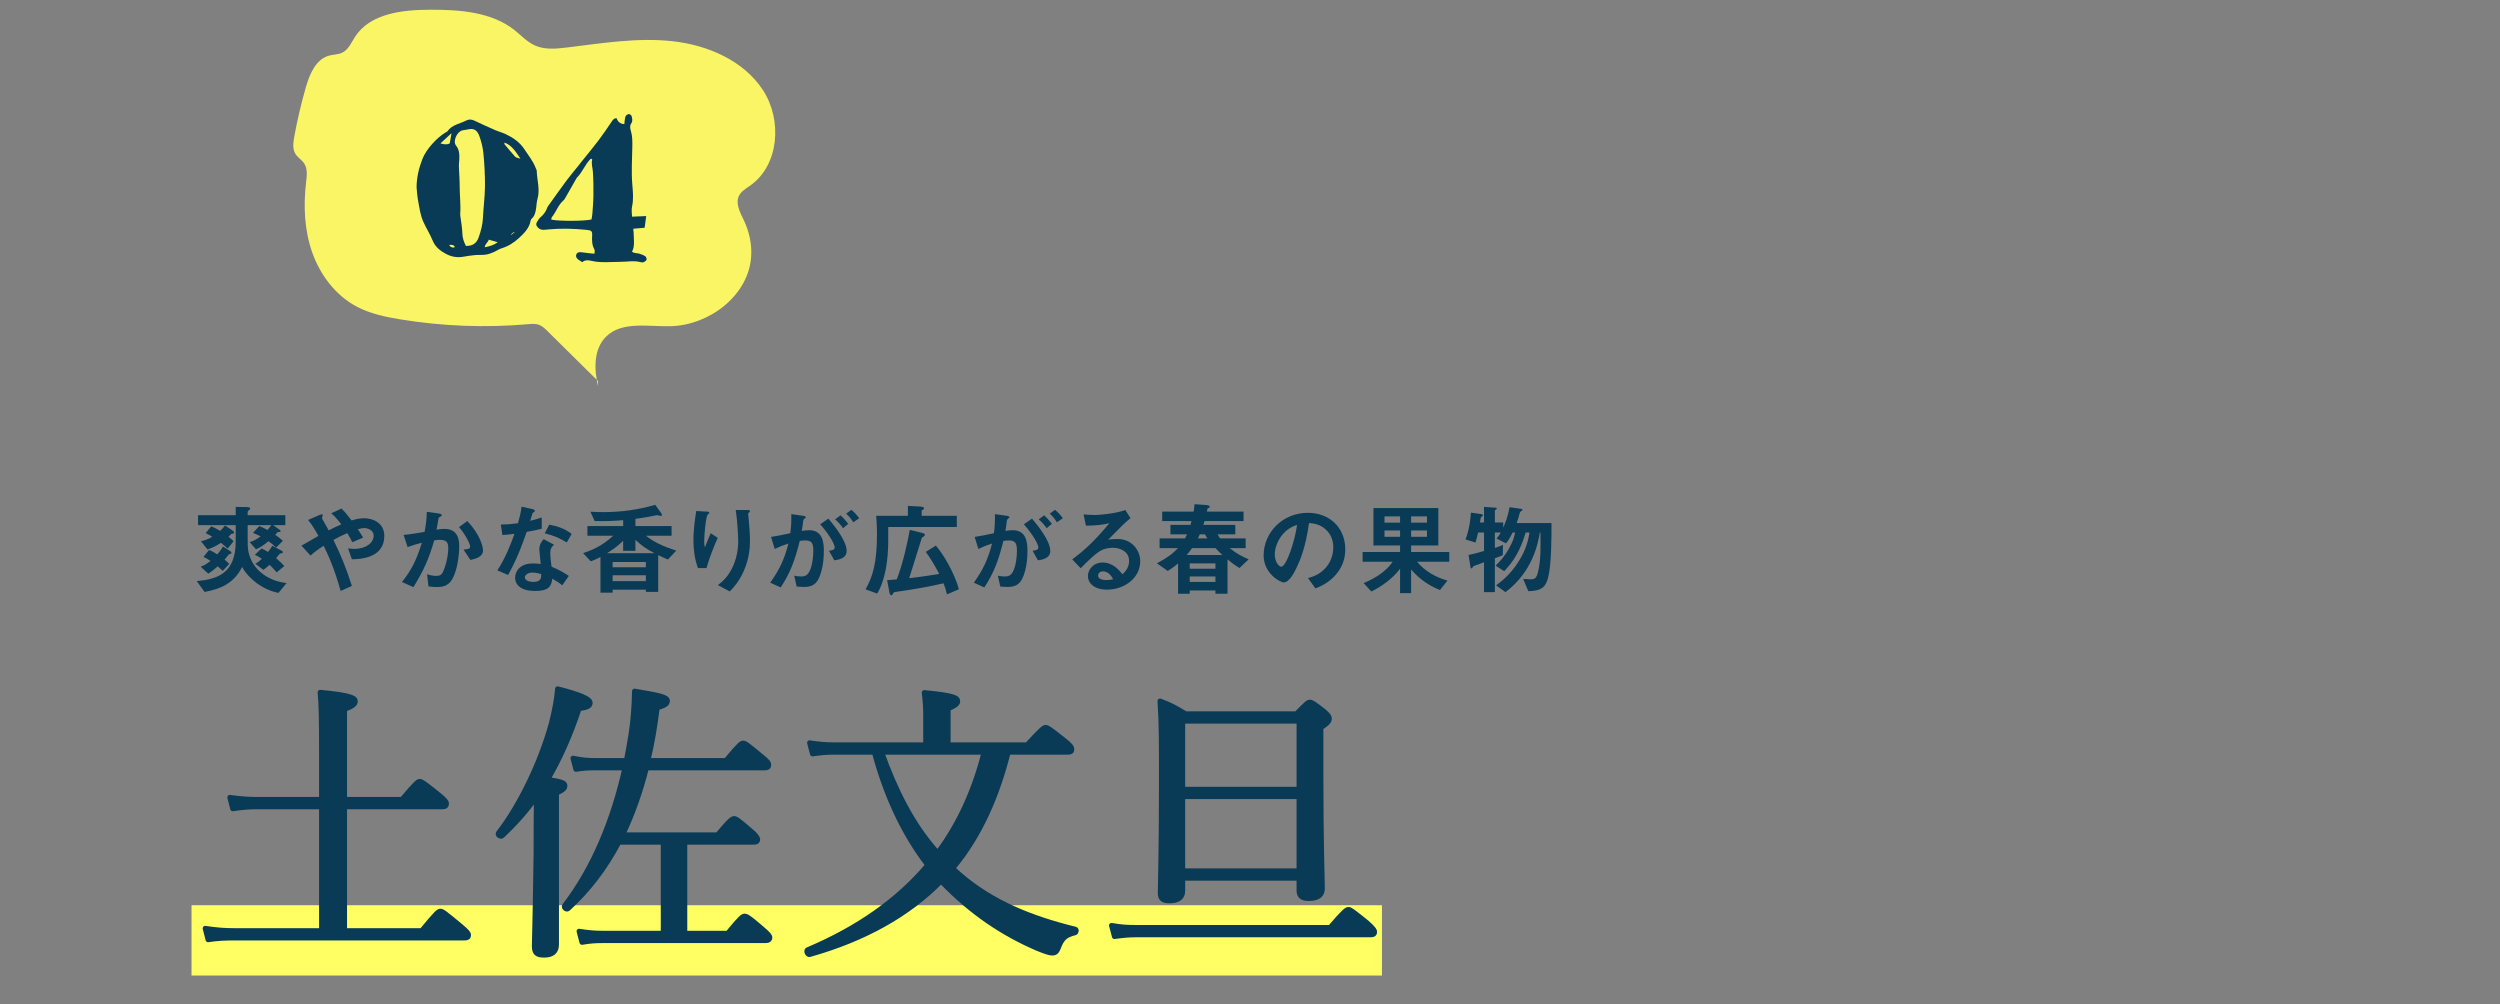 <?xml version="1.0" encoding="UTF-8"?>
<svg id="_レイヤー_1" data-name="レイヤー 1" xmlns="http://www.w3.org/2000/svg" version="1.1" viewBox="0 0 498 200">
  <rect x="0" y="0" width="498" height="200" fill="#808080" stroke="none"/>
  <defs>
    <style>
      .cls-1 {
        fill: #faf565;
      }

      .cls-1, .cls-2, .cls-3 {
        stroke-width: 0px;
      }

      .cls-2 {
        fill: #ffff64;
      }

      .cls-4 {
        stroke: #093a56;
        stroke-linejoin: round;
      }

      .cls-4, .cls-3 {
        fill: #093a56;
      }
    </style>
  </defs>
  <rect class="cls-2" x="38.151" y="180.324" width="237.134" height="14"/>
  <g>
    <path class="cls-3" d="M55.475,118.096c-3.081-.56-6.001-2.84-7.242-5.161-1.66,3.321-4.401,4.421-7.481,4.981l-1.561-2.161c4.021-.36,7.762-1.48,7.762-7.882v-3.261h-7.501v-1.98h7.501v-1.661l2.321.04c.1,0,.56.04.56.28,0,.16-.12.24-.24.34-.18.12-.26.22-.26.38v.62h7.501v1.98h-2.42l1.24.88c.1.06.24.2.24.32,0,.16-.1.16-.4.16-.18,0-.24.06-.28.12-.14.18-.18.24-.38.46.52.36.94.66,1.521,1.181l-1.36,1.34c-.5-.5-.86-.78-1.521-1.261-1.1.92-1.76,1.3-2.48,1.601l-1.26-1.42c.68-.22,1.3-.48,2.181-1.14-.74-.38-1.081-.52-1.521-.7l1.26-1.36c.5.2.94.4,1.64.78.18-.22.4-.5.76-.96h-4.721v2.521c0,1.3,0,1.8.12,2.561.18,1.02.7,2.74,2.321,4.181,2.021,1.82,4.341,2.141,5.301,2.28l-1.6,1.94ZM45.953,110.315c-.3.08-.34.08-.46.22-.2.28-.46.58-.76.94.54.44.76.68.92.86l-1.28,1.38c-.34-.32-.64-.6-1-.9-.62.56-1.2,1.02-1.88,1.46l-1.521-1.38c.62-.22,1.14-.5,1.96-1.161-.72-.48-1.14-.68-1.4-.8l1.121-1.38c.72.3,1.2.6,1.62.88.72-.82.98-1.28,1.14-1.58l1.4.9c.12.08.3.2.3.36,0,.12-.08.18-.16.2ZM46.493,106.274c-.06.02-.38.04-.44.1-.02,0-.44.46-.521.56.38.3.66.52,1,.88l-1.18,1.46c-.46-.44-.84-.74-1.34-1.14-1.06.68-1.74,1-2.681,1.32l-1.3-1.641c.82-.18,1.42-.4,2.261-.88-.26-.16-.74-.46-1.32-.74l1.12-1.36c.54.22.96.44,1.76.92.42-.4.64-.64.98-1.081l1.54,1.041c.22.16.26.34.26.38,0,.08-.04.16-.14.18ZM55.115,114.016c-.68-.8-1.18-1.28-1.42-1.5-.56.5-.9.76-1.22,1l-1.621-1.221c.32-.16.62-.34,1.32-.98-.46-.3-.88-.56-1.4-.8l1.32-1.26c.34.14.64.28,1.3.7.56-.7.7-.98.84-1.24l1.82.96c.12.06.28.18.28.32,0,.16-.1.18-.18.18-.36.08-.4.1-.5.22-.1.1-.541.66-.66.78.82.7,1.24,1.14,1.64,1.581l-1.521,1.26Z"/>
    <path class="cls-3" d="M70.094,111.415l-.76-2.181c.4.06.84.1,1.24.1,2.4,0,3.861-1.26,3.861-2.641,0-1.1-1.22-1.5-1.86-1.5-.46,0-1.021.16-1.3.24.28.38.6.9,1.06,1.661l-2.16.92c-.18-.4-.38-.8-1-1.82-.98.42-1.54.7-2.761,1.36,1.5,3.041,2.481,5.421,3.681,9.162l-2.241,1c-1.36-4.841-2.541-7.282-3.4-9.002-1.36.9-1.96,1.38-2.601,1.96l-1.801-1.98c.28-.16.6-.34,3.381-1.94-.68-1.22-1.24-2.161-2.061-3.181l2.121-.92c.24-.1.8-.38.8-.02,0,.1-.16.5-.16.6,0,.08.2.38.26.5.14.2.74,1.3,1.08,1.92,1.08-.56,1.68-.84,2.521-1.2-1-1.3-1.48-1.761-2.021-2.201l2.061-.96c.58.6,1.02,1.08,2,2.38.68-.2,1.54-.44,2.46-.44,1.9,0,4.061,1,4.061,3.521,0,4.481-4.901,4.621-6.461,4.661Z"/>
    <path class="cls-3" d="M90.074,115.396c-.86,1.46-2.14,1.54-3,1.54-.54,0-1.16-.04-1.72-.12l-.28-2.42c.44.14,1.02.32,1.8.32.6,0,.92-.1,1.2-.5.38-.54,1.22-2.96,1.22-4.981,0-1.06-.22-1.7-1.66-1.7-.36,0-.76.04-1.14.1-1.041,3.661-2.101,6.001-4.141,9.322l-2.28-1.02c1.76-2.241,2.781-4.021,3.961-7.822-.98.24-1.801.48-2.841.86l-.8-2.421c1.46-.12,3.301-.46,4.181-.6.24-1.28.42-2.34.44-4l2.44.34c.16.02.56.14.56.32,0,.08-.04.14-.26.28-.36.22-.4.24-.42.44-.1.72-.24,1.42-.38,2.181.44-.08,1.041-.16,1.581-.16,2.72,0,2.94,2.221,2.94,3.441,0,1.66-.34,4.761-1.4,6.602ZM93.695,111.535l-1.36-2.061c.86-.08,1.32-.12,1.32-.6,0-.62-1.121-2.621-2.221-3.881l1.661-1.2c2.62,2.8,3.121,5.161,3.121,5.881,0,1.14-1.24,1.62-2.521,1.86Z"/>
    <path class="cls-3" d="M104.913,105.954c-1.621,4.681-2.661,6.682-3.701,8.582l-2.141-.92c1.6-2.44,2.601-5.021,3.421-7.281-.92.12-1.48.18-2.421.24l-.3-2.08c1.32-.02,2.16-.1,3.4-.26.34-1.2.581-2.081.72-3.301l2.181.48c.1.02.48.12.48.34,0,.2-.34.32-.46.44-.02.02-.4,1.3-.48,1.561,1.18-.3,1.78-.5,2.3-.68v2.24c-.68.18-1.3.34-3,.64ZM111.995,116.596c-.68-.56-1.2-.9-1.98-1.32-.18,1.6-.78,2.44-3.401,2.44-1.28,0-2.42-.2-3.261-.94-.32-.28-.74-.86-.74-1.7,0-1.08.78-2.84,3.541-2.84.66,0,1.16.06,1.56.12-.04-.46-.28-2.5-.28-2.92,0-.96.46-1.561.86-2.041l2.081,1.12c-.64.521-.76,1.021-.76,1.601,0,.42.04,1.3.26,2.781,1.32.52,2.181,1.02,3.441,1.82l-1.32,1.88ZM106.073,114.056c-1.04,0-1.521.56-1.521.96,0,.44.56.9,1.661.9,1.62,0,1.6-.84,1.6-1.561-.36-.1-1.06-.3-1.74-.3ZM112.895,108.054c-1.32-.8-2.4-1.32-4.381-1.82l.9-1.72c1.48.26,2.98.72,4.461,1.84l-.98,1.7Z"/>
    <path class="cls-3" d="M133.035,111.455c-.8-.34-1.4-.62-1.92-.88v7.322h-2.46v-.44h-6.621v.6h-2.421v-7.101c-.76.4-1.2.58-1.94.86l-1.52-1.64c1.36-.44,3.621-1.24,6.001-3.461h-5.141v-1.92h7.122v-1.18c-1.38.12-3.161.24-5.681.18l-.84-1.86c1,.06,1.98.08,2.521.08,3.521,0,7.021-.46,10.382-1.46l1.201,1.68c.04.06.14.2.14.36,0,.12-.1.18-.2.18-.12,0-.6-.14-.76-.16-.24.02-1.32.26-1.561.3-.3.06-1.38.26-2.76.44v1.44h7.201v1.92h-5.101c.76.64,1.621,1.14,2.5,1.581,1.141.56,2.321,1,3.541,1.38l-1.681,1.78ZM126.574,107.534v2.18h-2.441v-2c-.88.9-1.74,1.54-3.201,2.48h9.422c-1.801-.96-2.581-1.541-3.781-2.661ZM128.654,111.955h-6.621v1.04h6.621v-1.04ZM128.654,114.596h-6.621v1.16h6.621v-1.16Z"/>
    <path class="cls-3" d="M140.733,113.155h-1.7c-.64-1.74-.9-3.601-.9-5.441,0-2.461.38-4.781.56-5.921l2.181.12c.12,0,.42.04.42.24,0,.14-.2.22-.28.3-.42.34-.74,4.161-.74,5.361,0,.581.04.8.14,1.241.26-.68.66-1.721,1.16-2.841l1.4.92c-.86,1.96-1.661,3.96-2.241,6.021ZM148.175,113.715c-.94,2.141-2.081,3.341-2.801,4.101l-2.38-1.26c.72-.54,1.86-1.42,2.84-3.381.82-1.66,1.22-3.521,1.22-5.361,0-.22-.06-3.3-.5-6.221h2.42c.06,0,.42,0,.42.26,0,.18-.36.3-.36.48s.1,1.02.12,1.22c.12,1.4.24,2.881.24,4.201,0,1.2-.12,3.46-1.22,5.961Z"/>
    <path class="cls-3" d="M162.474,116.136c-.42.42-1.08.78-2.28.78-.6,0-1.14-.04-1.5-.08l-.48-2.16c.36.08.78.16,1.36.16.62,0,1.02-.12,1.38-.56.9-1.12,1.06-3.641,1.06-4.601,0-1.541-.38-2.021-1.62-2.021-.44,0-.84.06-1.081.1-1.02,4.101-1.98,6.501-3.801,9.262l-2.081-.94c1.881-2.681,2.821-4.661,3.621-7.802-1.08.34-1.72.6-2.721,1.08l-.74-2.4c1.521-.24,2.201-.38,3.841-.74.16-1.28.22-2.121.2-3.801l2.4.34c.26.04.48.14.48.3,0,.08-.02.1-.22.22q-.24.16-.28.42c-.1.8-.14,1.16-.3,2.061.32-.06.88-.14,1.46-.14,2.701,0,2.941,2.38,2.941,4.161,0,2.881-.7,5.461-1.641,6.361ZM166.195,111.615l-1.061-1.901c.72-.1,1.14-.2,1.14-.68,0-.5-.76-2.141-2.88-4.601l1.62-1.121c.92,1.101,3.641,4.321,3.641,6.441,0,1.521-1.721,1.761-2.46,1.861ZM167.936,105.214c-.5-.72-.96-1.221-1.581-1.761l1.081-.8c.56.5,1.1,1.12,1.54,1.7l-1.04.86ZM169.976,104.033c-.4-.66-.88-1.22-1.42-1.72l1.04-.76c.54.44,1.061,1,1.561,1.681l-1.18.8Z"/>
    <path class="cls-3" d="M176.933,104.974v2.86c0,3.701-.6,7.802-2.2,10.402l-2.321-.84c1.44-2.48,2.281-5.341,2.281-10.942,0-1.94-.12-3.121-.16-3.701h6.321v-1.98l2.541.14c.28.02.68.1.68.34,0,.16-.16.24-.26.3-.14.06-.22.12-.22.2v1h7.001v2.221h-13.663ZM188.636,118.396c-.18-.8-.32-1.26-.68-2.201-3.121.72-6.281,1.26-9.462,1.701-.32.04-.44.06-.6.32-.18.32-.2.36-.32.36-.32,0-.38-.46-.42-.66l-.44-2.361c.42-.02.58-.02,1.92-.14,1.24-3.181,2.14-7.342,2.6-9.862l2.381.58c.48.12.62.22.62.4,0,.12-.1.26-.26.36-.28.16-.32.18-.36.28-.7,2.221-1.8,5.781-2.5,8.002,3.5-.42,5.101-.7,5.981-.86-1.18-2.24-2-3.44-2.68-4.381l2-1.26c1.521,1.74,3.701,5.441,4.601,8.702l-2.38,1.02Z"/>
    <path class="cls-3" d="M203.035,116.136c-.42.42-1.08.78-2.28.78-.6,0-1.14-.04-1.5-.08l-.48-2.16c.36.08.78.16,1.36.16.62,0,1.02-.12,1.38-.56.9-1.12,1.06-3.641,1.06-4.601,0-1.541-.38-2.021-1.62-2.021-.44,0-.84.06-1.081.1-1.02,4.101-1.98,6.501-3.801,9.262l-2.081-.94c1.881-2.681,2.821-4.661,3.621-7.802-1.08.34-1.72.6-2.721,1.08l-.74-2.4c1.521-.24,2.201-.38,3.841-.74.16-1.28.22-2.121.2-3.801l2.4.34c.26.04.48.14.48.3,0,.08-.02.1-.22.22q-.24.16-.28.42c-.1.8-.14,1.16-.3,2.061.32-.06.88-.14,1.46-.14,2.701,0,2.941,2.38,2.941,4.161,0,2.881-.7,5.461-1.641,6.361ZM206.756,111.615l-1.061-1.901c.72-.1,1.14-.2,1.14-.68,0-.5-.76-2.141-2.88-4.601l1.62-1.121c.92,1.101,3.641,4.321,3.641,6.441,0,1.521-1.721,1.761-2.46,1.861ZM208.496,105.214c-.5-.72-.96-1.221-1.581-1.761l1.081-.8c.56.5,1.1,1.12,1.54,1.7l-1.04.86ZM210.537,104.033c-.4-.66-.88-1.22-1.42-1.72l1.04-.76c.54.44,1.061,1,1.561,1.681l-1.18.8Z"/>
    <path class="cls-3" d="M220.495,117.456c-2.5,0-3.781-1.26-3.781-2.74,0-1.141.98-2.661,2.94-2.661,2.081,0,3.381,1.64,3.941,2.34.44-.4,1.32-1.24,1.32-2.661,0-1.98-1.94-2.621-3.241-2.621-.86,0-1.8.24-2.281.5-1.24.66-3,2.44-4.121,3.581l-1.681-1.76c2.081-1.561,4.201-3.341,7.402-7.222-1.2.28-2.301.48-4.681.5l-.46-2.24c.48.04,1.62.12,2.24.12.76,0,4.161-.26,6.062-1l1.04,1.621c-1.2,1-1.54,1.32-4.441,4.281.66-.1,1.641-.12,1.94-.12,2.721,0,4.441,2.221,4.441,4.421,0,3.321-3.121,5.661-6.641,5.661ZM219.734,113.815c-.82,0-1,.58-1,.84,0,.7.92.9,1.641.9.64,0,1.08-.12,1.36-.18-.26-.46-.86-1.561-2-1.561Z"/>
    <path class="cls-3" d="M246.896,113.155c-.48-.3-1.2-.74-2.38-1.74v6.861h-2.401v-.66h-5.121v.66h-2.32v-6.041c-.36.3-.94.8-2.061,1.5l-2.16-1.52c2.26-1.201,3.161-1.96,4.201-3.021h-3.661v-1.94h5.061c.14-.26.26-.5.4-.82h-3.301v-1.88h4.001c.08-.28.16-.6.2-.76h-5.841v-1.88h6.261c.04-.26.16-.92.18-1.48l2.24.16c.24.02.78.06.78.36,0,.2-.24.24-.42.32-.06.2-.12.48-.16.64h7.322v1.88h-7.782c-.08.26-.16.52-.22.76h6.361v1.88h-3.521c.16.32.28.52.5.82h5.081v1.94h-3.181c1.5,1.18,2.561,1.701,3.781,2.221l-1.84,1.74ZM242.135,109.194h-4.681c-.4.6-.82,1.061-1.061,1.36h7.102c-.42-.4-.82-.78-1.36-1.36ZM242.115,112.235h-5.121v1.06h5.121v-1.06ZM242.115,114.835h-5.121v1.081h5.121v-1.081ZM240.035,106.434h-1.041c-.04.12-.2.48-.38.82h1.9c-.32-.48-.4-.66-.48-.82Z"/>
    <path class="cls-3" d="M266.696,113.695c-1.5,2.221-3.581,3.081-4.661,3.521l-1.48-2.061c.9-.26,2.381-.68,3.601-2.141,1.22-1.44,1.44-3.101,1.44-3.98,0-1.101-.32-2.441-1.44-3.501-1.26-1.2-2.661-1.28-3.401-1.34-.64,4.761-1.82,7.562-2.48,8.902-.6,1.24-1.521,2.921-2.561,2.921-.72,0-4.001-1.801-4.001-5.381,0-4.441,3.661-8.482,8.822-8.482,4.161,0,7.442,2.821,7.442,7.282,0,1.76-.541,3.161-1.28,4.261ZM255.934,105.994c-1.42,1.36-2,3.221-2,4.441,0,1.621.92,2.461,1.28,2.461,1.04,0,2.76-5.221,3.161-8.342-.58.2-1.48.5-2.441,1.44Z"/>
    <path class="cls-3" d="M282.275,111.895c1.58,1.88,3.621,3.061,6.061,3.761l-1.5,1.88c-3.081-1.22-4.881-3.101-5.741-4.081v4.701h-2.201v-4.861c-1.5,1.96-3.521,3.441-5.721,4.541l-1.54-1.681c1.3-.54,4.181-1.86,5.781-4.261h-5.981v-1.94h7.461v-1.3h-5.301v-7.441h12.923v7.441h-5.421v1.3h7.602v1.94h-6.421ZM278.895,102.873h-3.101v1.24h3.101v-1.24ZM278.895,105.674h-3.101v1.26h3.101v-1.26ZM284.256,102.873h-3.161v1.24h3.161v-1.24ZM284.256,105.674h-3.161v1.26h3.161v-1.26Z"/>
    <path class="cls-3" d="M308.437,114.816c-.46,1.98-1.181,2.92-4.001,2.94l-1.021-2.44c.68.06,1.4.08,1.561.08.88,0,1.18-.34,1.5-1.92.44-2.121.42-3.981.38-7.402h-.12c-.34,1.98-1.3,7.682-6.841,11.883l-1.88-1.36c.94-.68,2.741-2.021,4.401-4.601,1.74-2.681,2.081-4.821,2.26-5.921h-.76c-1.061,3.641-2.461,5.801-4.281,7.702l-1.72-1.1c.8-.78,1.66-1.601,2.701-3.461.82-1.46,1-2.22,1.2-3.141h-.5c-.64,1.3-1.021,1.8-1.32,2.161l-1.88-.96c.4-.46.6-.76.84-1.2h-1.18v3.081c.48-.16.92-.32,1.621-.62l-.04,2.041c-.52.24-.72.32-1.581.64v6.742h-2.16v-5.961c-.6.24-1.44.56-1.561.58-.18.04-.32.12-.52.2-.14.2-.34.46-.44.46-.14,0-.16-.12-.18-.3l-.38-2.38c1.121-.24,1.801-.42,3.081-.8v-3.681h-1.181c-.22.98-.34,1.4-.52,2l-1.98-.62c.46-1.24.9-2.741,1.061-5.341l2.16.3c.12.02.24.1.24.2,0,.04-.02.12-.12.22-.26.2-.28.2-.32.3,0,.04-.12.82-.14.94h.8v-3.101l2.32.16c.1,0,.22.04.22.16s-.1.18-.16.22c-.1.04-.22.12-.22.22v2.34h1.661v1.041c.44-.98.88-2.061,1.28-4.081l2.38.34c.1.02.18.08.18.16,0,.1-.12.2-.22.26-.24.16-.26.18-.34.44-.18.7-.28,1.061-.601,1.96h6.942c0,3.141-.02,8.042-.62,10.623Z"/>
  </g>
  <g>
    <path class="cls-4" d="M84.011,185.394c2.949-3.585,3.354-3.875,3.701-3.875.405,0,.81.289,3.875,2.833,1.446,1.215,1.735,1.562,1.735,1.909,0,.405-.173.578-.751.578h-45.918c-1.735,0-3.238.058-5.205.347l-.578-2.255c2.255.347,3.875.462,5.783.462h17.407v-24.694h-12.781c-1.619,0-3.065.116-4.916.405l-.578-2.255c2.14.29,3.643.405,5.552.405h12.723v-9.368c0-6.246-.058-9.6-.289-11.971,6.246.578,6.998,1.157,6.998,1.793,0,.521-.463.983-2.14,1.561v17.985h11.45c2.776-3.296,3.181-3.585,3.528-3.585.405,0,.81.29,3.701,2.603,1.388,1.099,1.619,1.503,1.619,1.851s-.173.578-.752.578h-19.546v24.694h15.383Z"/>
    <path class="cls-4" d="M110.845,188.17c0,1.33-.752,2.082-2.429,2.082-1.504,0-1.966-.405-1.966-1.851,0-1.157.173-5.263.347-18.622,0-3.701,0-7.402.058-11.045-2.024,2.833-4.28,5.378-6.824,7.749-.289.289-.983-.173-.752-.521,4.396-5.667,8.443-14.226,10.525-21.744.636-2.487,1.099-4.858,1.272-6.998,4.568,1.157,6.477,2.024,6.477,2.776,0,.636-.521.925-2.198,1.157-1.735,5.262-3.817,9.947-6.246,14.11,2.892.463,3.412.694,3.412,1.272,0,.462-.29.81-1.677,1.446v30.188ZM123.279,167.756c-2.718,5.147-6.014,9.484-10.121,13.243-.289.289-.925-.231-.694-.578,5.783-7.518,9.716-17.118,12.029-27.47h-6.014c-1.388,0-2.313.058-3.759.289l-.578-2.198c1.735.347,2.776.463,4.337.463h6.303c.347-1.735.636-3.47.925-5.205.405-2.718.636-5.436.694-8.617,4.857.81,6.535,1.157,6.535,1.909,0,.636-.462.925-2.024,1.388-.463,3.759-1.041,7.229-1.851,10.525h15.556c2.661-3.181,3.065-3.47,3.412-3.47.405,0,.81.289,3.585,2.602,1.272.983,1.504,1.388,1.504,1.735,0,.405-.174.579-.752.579h-23.595c-1.157,4.626-2.718,9.08-4.742,13.359h18.911c2.487-3.007,2.949-3.239,3.296-3.239s.751.231,3.296,2.429c1.041.867,1.388,1.388,1.388,1.735s-.173.521-.752.521h-13.764v18.159h8.559c2.603-3.181,3.007-3.412,3.354-3.412.405,0,.868.231,3.528,2.545,1.214,1.041,1.503,1.388,1.503,1.735s-.231.578-.81.578h-32.385c-1.503,0-2.544.058-4.222.347l-.578-2.198c1.851.289,3.065.405,4.742.405h12.029v-18.159h-8.848Z"/>
    <path class="cls-4" d="M200.83,149.828c-2.082,8.328-5.494,16.54-11.046,23.132.463.463.925.925,1.446,1.33,6.419,5.552,14.227,8.675,22.959,10.814.289.058.231.636-.058.694-1.851.463-2.602,1.041-3.354,3.123-.289.694-.636.925-1.157.925s-1.388-.289-2.949-.925c-6.766-2.892-13.243-7.171-19.2-13.417-6.593,6.708-15.325,11.566-26.198,14.631-.405.116-.751-.752-.405-.925,10.121-4.279,18.043-9.889,23.942-16.887-5.089-6.592-8.501-14.458-10.641-22.496h-8.096c-1.504,0-2.603.116-4.222.347l-.579-2.198c1.909.289,3.181.405,4.8.405h18.332v-6.072c0-1.272-.058-2.371-.289-4.337,6.015.578,6.651,1.041,6.651,1.735,0,.405-.405.867-1.909,1.446v7.229h15.73c2.949-3.181,3.354-3.47,3.701-3.47.405,0,.81.289,3.585,2.487,1.33,1.041,1.62,1.446,1.62,1.851s-.174.578-.752.578h-11.913ZM175.616,149.828c2.603,7.229,5.957,14.284,11.161,20.067,4.453-5.957,7.46-12.896,9.253-20.067h-20.414Z"/>
    <path class="cls-4" d="M221.418,184.353c1.966.347,3.181.405,4.858.405h38.689c2.833-3.296,3.296-3.585,3.643-3.585.405,0,.752.289,3.644,2.603,1.33,1.157,1.562,1.562,1.562,1.908s-.173.521-.752.521h-46.669c-1.562,0-2.718.116-4.395.347l-.579-2.198ZM235.587,177.471c0,1.33-.925,1.966-2.66,1.966-1.272,0-1.793-.405-1.793-1.562,0-2.14.231-7.576.231-21.687,0-9.021,0-11.855-.289-16.54,2.197.81,3.065,1.33,5.089,2.544h22.091c2.024-2.082,2.313-2.313,2.66-2.313.405,0,.752.231,2.776,1.793.925.81,1.099,1.099,1.099,1.445,0,.521-.231.868-1.677,1.851v8.675c0,14.689.289,21.34.289,23.364,0,1.33-.925,1.966-2.718,1.966-1.272,0-1.909-.463-1.909-1.562v-2.487h-23.19v2.544ZM258.777,143.64h-23.19v13.59h23.19v-13.59ZM235.587,173.481h23.19v-14.805h-23.19v14.805Z"/>
  </g>
  <g>
    <path class="cls-1" d="M119.133,75.915c-3.355-3.317-6.711-6.633-10.066-9.95-.514-.508-1.051-1.031-1.733-1.273-.68-.241-1.425-.174-2.144-.111-8.52.745-17.133.414-25.57-.982-2.931-.485-5.885-1.113-8.515-2.496-4.2-2.208-7.272-6.245-8.872-10.712-1.6-4.467-1.82-9.339-1.262-14.051.153-1.291.334-2.712-.387-3.793-.474-.711-1.276-1.158-1.728-1.883-.621-.997-.451-2.275-.24-3.43.604-3.303,1.37-6.577,2.295-9.805.756-2.64,1.991-5.623,4.639-6.349.87-.239,1.82-.198,2.631-.592,1.247-.606,1.81-2.031,2.566-3.193,3.002-4.614,9.373-5.339,14.878-5.354,5.898-.016,12.238.403,16.868,4.058,1.323,1.045,2.486,2.341,4.019,3.042,1.964.898,4.236.688,6.38.429,7.004-.848,14.062-2.032,21.074-1.258,7.012.774,14.152,3.838,18.014,9.742,3.861,5.904,3.257,14.901-2.497,18.983-.848.601-1.824,1.137-2.282,2.07-.76,1.549.239,3.327.978,4.886,1.052,2.219,1.607,4.691,1.459,7.142-.468,7.777-8.278,13.757-16.067,13.948-4.485.11-9.722-1.061-12.885,2.121-2.438,2.453-2.361,6.434-1.562,9.799"/>
    <g>
      <path class="cls-3" d="M82.981,37.388c0-2.006.461-3.915,1.18-5.757.723-1.852,2.819-4.179,4.57-5.224.147-.088.332-.153.424-.283.915-1.295,2.467-1.464,3.737-2.125.516-.269,1.051-.232,1.603.033,1.385.664,2.786,1.295,4.194,1.909.664.29,1.38.464,2.033.772,1.481.7,2.811,1.606,3.73,3.014.792,1.213,1.728,2.339,2.248,3.716.075.2.211.398.217.599.054,1.867.696,3.712.146,5.607-.2.69-.182,1.44-.321,2.152-.122.626-.258,1.263-.793,1.714-.121.102-.221.278-.248.434-.254,1.487-1.273,2.489-2.291,3.437-1.001.932-2.155,1.674-3.504,2.08-.559.168-1.05.547-1.597.773-.505.209-1.033.413-1.568.488-.673.094-1.367.021-2.047.082-.792.072-1.584.183-2.366.327-1.23.226-2.394.029-3.476-.553-1.137-.612-2.13-1.355-2.659-2.645-.517-1.26-1.254-2.427-1.827-3.666-.634-1.369-.816-2.87-1.088-4.336-.156-.839-.201-1.698-.296-2.548ZM92.811,48.987c1.338.04,2.13-.527,2.543-1.712.438-1.257.785-2.517.848-3.864.097-2.09.382-4.175.404-6.264.022-2.178-.102-4.364-.303-6.534-.109-1.179-.403-2.369-.805-3.486-.423-1.176-1.074-1.596-2.124-1.376-.419.088-.848.128-1.265.22-1.068.237-1.954,2.163-1.274,3.016.727.912.692,1.882.648,2.904-.017.384-.088.768-.076,1.151.046,1.404.167,2.807.165,4.21-.002,1.795.243,3.584.101,5.382-.02.251.049.51.079.765.122,1.019.327,2.037.345,3.058.016.941.31,1.746.714,2.53ZM100.509,28.407c-.014.163-.057.27-.022.312.709.85,1.409,1.708,2.156,2.524.16.175.496.19,1.033.377-.971-1.433-1.695-2.658-3.166-3.213ZM89.943,26.529c-.857.791-1.483,1.368-2.205,2.034.736.233,1.291.271,1.851.014.108-.627.208-1.205.354-2.048ZM97.361,47.743c-.142.546-.724.805-.811,1.516.991-.197,1.853-.438,2.597-1.009-.577-.164-1.089-.309-1.785-.507ZM89.454,48.789c.303.459.646.626,1.16.452q-.214-.587-1.16-.452ZM102.631,46.149q-.716.235-.871.699c.262-.21.472-.378.871-.699Z"/>
      <path class="cls-3" d="M128.548,51.057c-.341-.232-.747-.385-1.146-.512-.471-.149-1.018-.04-1.512-.41.543-.969.382-2.012.363-3.014-.01-.52-.054-1.039-.106-1.557l2.265-.197.31-2.323-2.818.116c-.051-.68-.134-1.392.007-2.045.314-1.458.17-2.919.046-4.352-.219-2.527-.037-5.042.002-7.559.017-1.081.02-2.125-.299-3.165-.151-.492-.234-1.013.098-1.482.313-.442.177-.92.079-1.366-.042-.191-.314-.439-.504-.461-.202-.023-.494.141-.633.314-.148.185-.185.472-.229.722-.056.317-.071.641-.104.958-.855-.051-1.309-.498-1.556-1.198-.631.081-.786.442-1.005.761-.845,1.236-1.674,2.486-2.579,3.677-1.138,1.498-2.344,2.942-3.52,4.411-.133.166-.255.342-.389.508-.829,1.033-1.691,2.041-2.482,3.102-1.2,1.609-2.351,3.254-3.522,4.884-.1.139-.224.274-.276.431-.276.843-.786,1.51-1.467,2.066-.161.131-.275.328-.385.51-.216.359-.54.708-.245,1.172.295.464.716.738,1.276.733.342-.003.684-.051,1.025-.083,2.527-.235,5.052-.16,7.573.086,1.053.102,1.195.241,1.136,1.281-.052.917-.019,1.784.453,2.611.117.206.018.535.018.856-.329-.024-.539-.03-.748-.055-.637-.076-1.272-.175-1.911-.234-.395-.036-.797.009-.961.456-.157.429.062.75.387,1.001.233.18.491.328.795.527.507-.429,1.112-.438,1.691-.297,1.994.486,4.003.23,6.013.223,1.314-.004,2.641-.291,3.953.076.196.055.452.058.628-.025.214-.101.476-.292.527-.493.049-.191-.083-.539-.249-.652ZM118.207,39.057c-.012,1.196-.128,2.392-.215,3.587-.027.373-.113.742-.165,1.07-1.393.353-6.555.364-8.016.032.036-.162.022-.364.115-.479.863-1.057,1.255-2.438,2.324-3.355.188-.161.31-.408.438-.63.72-1.254,1.432-2.513,2.148-3.77.021-.037.039-.079.069-.108,1.106-1.079,1.606-2.598,2.685-3.695.052-.052.151-.058.227-.086.054.056.163.128.153.166-.231.818.073,1.597.129,2.395.115,1.619.125,3.248.108,4.872Z"/>
    </g>
  </g>
</svg>